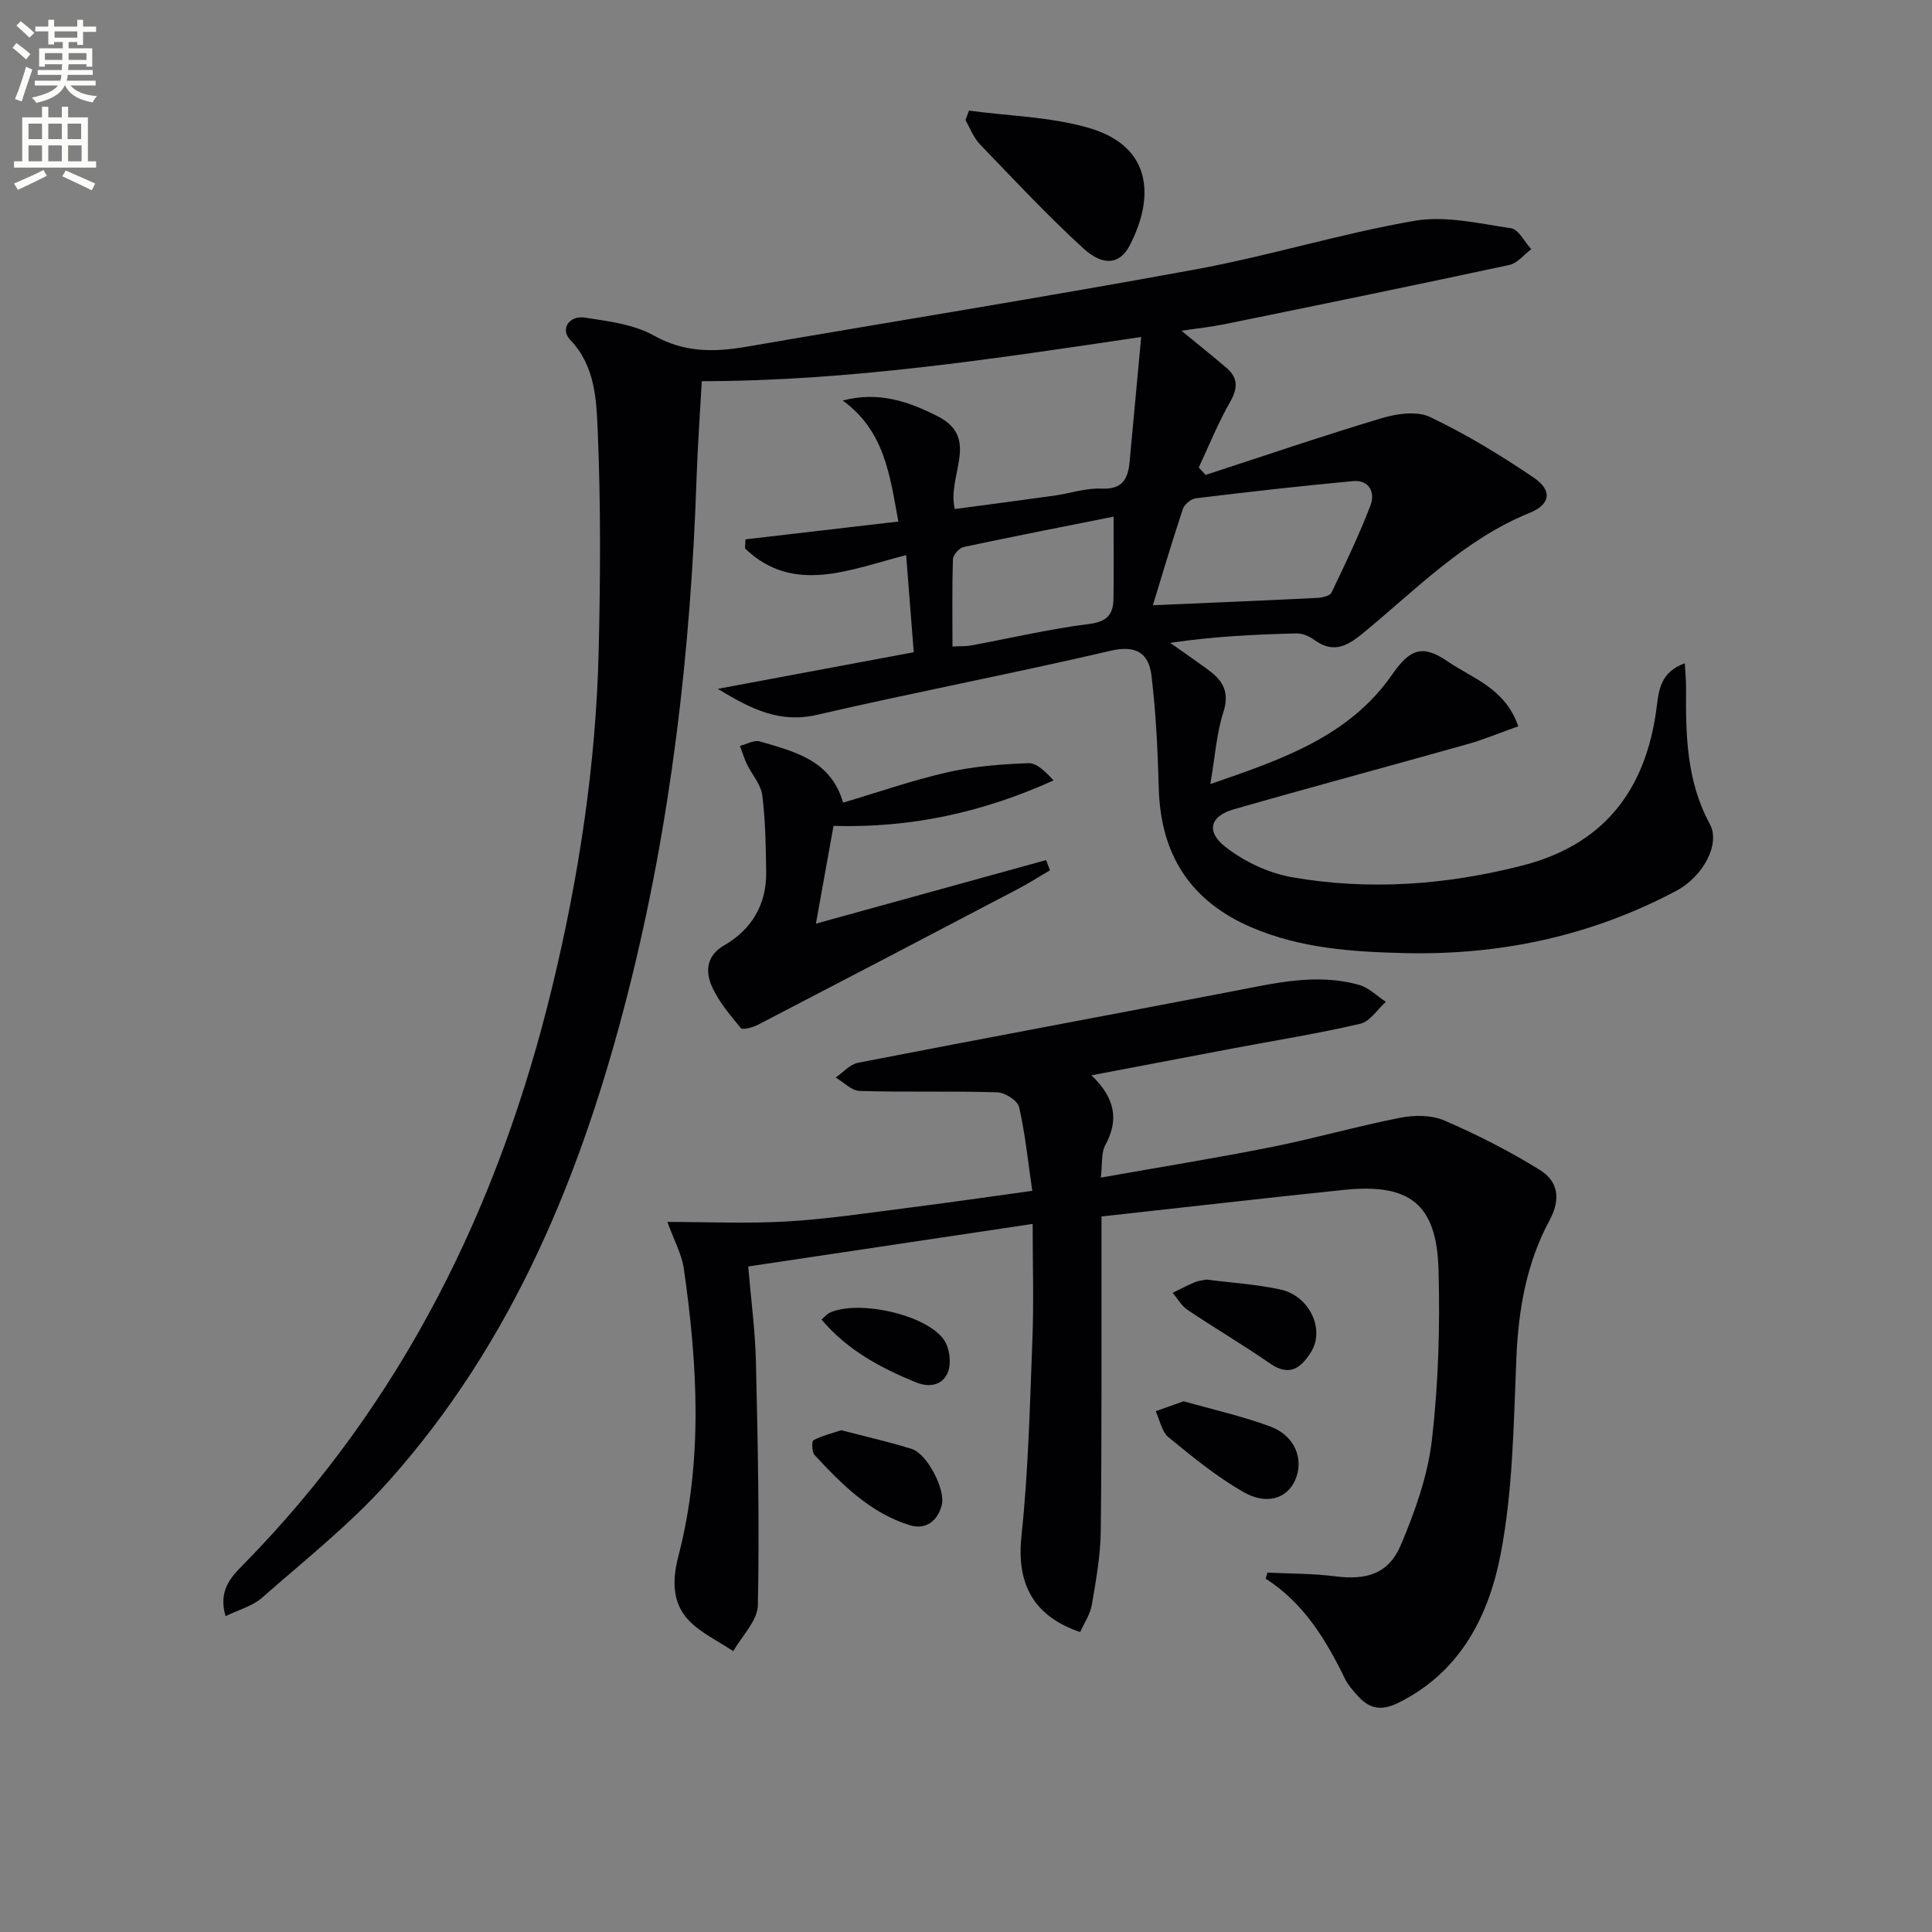 <svg enable-background="new 0 0 400 400" viewBox="0 0 400 400" xmlns="http://www.w3.org/2000/svg"><rect x="0" y="0" width="400" height="400" fill="#808080" stroke="none"/><path d="m2.6 9.9.8-1c.9.7 1.9 1.4 2.9 2.3l-.9 1.1c-1.1-1-2-1.8-2.8-2.4zm.5 10.6c.9-2.1 1.6-4.3 2.3-6.7.4.2.8.4 1.3.6-.7 2.1-1.5 4.3-2.2 6.6zm.3-15.2.9-.9c1 .8 2 1.6 2.8 2.4l-1 1c-.9-.9-1.8-1.7-2.7-2.5zm12.6-1.2h1.2v1.4h2.7v1.1h-2.7v2.7h-1.2v-.6h-1.8v1.3h4.9v3.8h-1.2v-.5h-3.7c0 .4-.1.9-.1 1.2h5.1v1h-5.2c0 .5-.1.9-.2 1.2h6v1h-5.2c1.1 1.3 2.9 2 5.5 2.2-.4.4-.7.8-.9 1.3-2.9-.5-4.8-1.6-5.7-3.5h-.1c-.8 1.7-2.7 2.9-5.9 3.6-.2-.4-.6-.8-.9-1.1 2.8-.6 4.6-1.4 5.4-2.5h-4.8v-1h5.3c.1-.3.2-.7.2-1.2h-4.9v-1h5c0-.4 0-.8.1-1.2h-3.6v.5h-1.2v-3.8h4.9v-1.3h-1.8v.5h-1.2v-2.7h-2.7v-1h2.7v-1.4h1.2v1.4h4.8zm-6.7 8.3h3.6c0-.4 0-.9 0-1.4h-3.6zm1.9-4.6h4.8v-1.3h-4.7v1.3zm6.7 3.2h-3.7v1.4h3.7z" fill="#fbfcfa"/><path d="m8.7 22.1h1.3v2.2h2.8v-2.2h1.3v2.2h4.1v9.1h1.7v1.3h-17v-1.3h1.7v-9.1h4.1zm.3 13.1.7 1.2c-1.8.9-3.8 1.9-6 2.9-.2-.4-.5-.8-.8-1.3 2.3-1 4.4-1.9 6.1-2.8zm-3.1-6.4h2.8v-3.2h-2.8zm0 4.6h2.8v-3.3h-2.8zm4.1-4.6h2.8v-3.2h-2.8zm0 4.6h2.8v-3.3h-2.8zm3.6 1.9c2.1.9 4.1 1.8 6.1 2.7l-.7 1.4c-2.2-1.1-4.2-2-6.1-2.9zm3.2-9.7h-2.8v3.2h2.8zm-2.7 7.8h2.8v-3.3h-2.8z" fill="#fbfcfa"/><g fill="#010104"><path d="m244.61 68.48c3.5 2.87 6.46 5.23 9.33 7.69 2.4 2.06 2.37 4.21.75 7.03-2.49 4.35-4.37 9.04-6.5 13.59.47.51.95 1.02 1.42 1.54 12.18-3.97 24.3-8.11 36.57-11.78 3.11-.93 7.24-1.49 9.93-.2 7.44 3.56 14.57 7.88 21.41 12.52 3.97 2.69 3.47 5.58-.83 7.32-13.61 5.51-23.62 15.99-34.64 25.02-3.53 2.89-6.24 3.97-10.05 1.2-1-.73-2.41-1.3-3.61-1.27-8.59.22-17.18.62-26.11 1.96 2.73 1.94 5.5 3.82 8.18 5.82 2.91 2.18 4.09 4.64 2.81 8.59-1.4 4.34-1.69 9.03-2.68 14.82 15-5.16 28.73-9.87 37.63-22.66 3.68-5.29 6.25-6.33 11.48-2.75 5.2 3.56 11.94 5.57 14.64 13.45-3.59 1.27-7.02 2.72-10.58 3.72-16.12 4.54-32.3 8.87-48.39 13.49-4.73 1.36-5.75 4.51-1.77 7.67 3.95 3.14 9.13 5.56 14.1 6.41 15.91 2.73 31.77 1.56 47.45-2.45 16.34-4.17 25.6-15 27.85-32.86.44-3.49.82-7.24 5.82-9.02.11 2.05.27 3.59.26 5.13-.08 9.68.08 19.24 4.92 28.14 2.25 4.15-1.39 10.88-6.95 13.84-17.57 9.33-36.38 13.35-56.2 12.89-10.85-.25-21.61-.98-31.77-5.34-12.67-5.44-18.81-15.11-19.17-28.81-.21-7.78-.58-15.58-1.51-23.3-.54-4.51-3.06-6.41-8.44-5.15-20.19 4.71-40.57 8.59-60.77 13.26-7.82 1.81-13.74-1.22-20.58-5.37 13.74-2.57 26.65-4.98 40.57-7.58-.48-6.22-1-12.86-1.57-20.11-11.77 3.02-23.36 8.23-33.36-1.38.03-.63.06-1.26.09-1.88 10.44-1.22 20.88-2.44 31.65-3.69-1.74-9.58-2.88-18.81-11.51-25.05 7.42-1.97 13.66.21 19.67 3.26 8.89 4.52 1.85 12.23 3.53 19.2 6.89-.92 13.73-1.81 20.56-2.77 3.29-.46 6.59-1.61 9.83-1.46 4.32.2 5.47-2 5.8-5.52.78-8.38 1.55-16.76 2.4-25.87-30.73 4.55-60.4 9.12-90.97 9.15-.36 6.48-.85 13.22-1.08 19.97-1.21 35.96-5.3 71.56-14.16 106.47-9.47 37.3-23.72 72.45-49.8 101.54-7.84 8.74-17.19 16.14-26.05 23.93-1.95 1.71-4.75 2.43-7.51 3.78-1.54-5.2 1.07-8.04 3.53-10.53 33.13-33.67 53.12-74.35 64.12-119.84 5.52-22.83 9.04-45.98 9.6-69.48.36-15.11.44-30.25-.19-45.34-.27-6.56-.48-13.61-5.72-19.08-2.07-2.16-.25-5.08 3.04-4.58 4.87.74 10.13 1.38 14.29 3.71 6.32 3.54 12.46 3.47 19.1 2.33 31.07-5.35 62.2-10.35 93.2-16.05 15.16-2.79 29.99-7.41 45.17-10.03 6.41-1.11 13.38.55 20 1.54 1.58.23 2.8 2.82 4.19 4.33-1.5 1.12-2.85 2.9-4.51 3.26-19.61 4.22-39.26 8.24-58.92 12.26-2.75.56-5.55.85-8.99 1.37zm-5.92 56.83c11.74-.51 22.89-.97 34.03-1.52 1.03-.05 2.62-.4 2.95-1.1 2.86-5.95 5.72-11.91 8.08-18.07 1-2.61-.24-5.32-3.61-5.01-10.88 1-21.74 2.24-32.58 3.56-.99.12-2.35 1.28-2.67 2.24-2.29 6.88-4.34 13.83-6.2 19.9zm-8.14-18.34c-10.34 2.06-20.7 4.08-31.03 6.28-.91.2-2.19 1.63-2.22 2.52-.2 5.94-.1 11.89-.1 18.08 1.63-.08 2.78-.01 3.88-.22 8.14-1.5 16.22-3.42 24.41-4.44 3.69-.46 4.98-1.97 5.04-5.15.09-5.61.02-11.24.02-17.07z"/><path d="m227.91 243.81c12.29-2.18 23.86-4.04 35.35-6.33 8.93-1.78 17.71-4.31 26.64-6.06 2.94-.58 6.5-.58 9.17.58 6.8 2.94 13.46 6.33 19.75 10.23 3.73 2.31 4.4 5.97 2 10.42-4.73 8.75-6.43 18.33-6.86 28.3-.58 13.58-.7 27.36-3.23 40.63-2.44 12.8-8.25 24.55-21.22 30.97-3.83 1.9-6.24 1.07-8.66-1.72-.87-1-1.78-2.03-2.36-3.2-3.95-8.11-8.53-15.72-16.45-20.79.13-.42.25-.84.38-1.25 4.67.23 9.38.18 14 .77 6.49.82 11.06-.48 13.6-6.47 2.94-6.94 5.58-14.34 6.44-21.76 1.35-11.66 1.7-23.51 1.37-35.26-.38-13.6-5.96-17.92-19.57-16.52-16.51 1.71-33 3.62-50.21 5.51v5.65c-.02 19.82.08 39.65-.15 59.47-.06 5.11-.98 10.23-1.85 15.29-.34 1.98-1.6 3.8-2.41 5.63-9.92-3.37-13.17-10.23-12.16-19.86 1.43-13.52 1.75-27.17 2.27-40.78.3-7.77.05-15.55.05-23.86-19.85 2.97-39.01 5.84-58.89 8.81.56 6.72 1.45 13.28 1.6 19.85.39 16.76.74 33.53.4 50.28-.06 3.21-3.31 6.36-5.09 9.53-3.16-2.14-6.84-3.81-9.36-6.54-3.37-3.65-3.25-8.36-2-13.17 5.11-19.7 3.97-39.57 1.13-59.43-.43-3.04-2.03-5.9-3.41-9.74 8.48 0 16.69.38 24.85-.11 8.44-.5 16.84-1.78 25.24-2.85 8.37-1.06 16.72-2.28 25.45-3.48-.89-6.08-1.46-11.8-2.73-17.35-.31-1.34-2.94-3.01-4.55-3.05-9.48-.29-18.98 0-28.46-.28-1.68-.05-3.31-1.81-4.96-2.78 1.53-1.05 2.93-2.72 4.6-3.05 25.89-5.04 51.82-9.84 77.72-14.83 8.66-1.67 17.29-3.77 26.07-1.29 2.01.57 3.69 2.3 5.52 3.5-1.76 1.57-3.29 4.07-5.31 4.54-8.71 2.03-17.55 3.44-26.35 5.1-9.38 1.77-18.76 3.57-29.29 5.57 5.03 4.83 5.66 9.38 2.81 14.56-.83 1.6-.53 3.81-.88 6.62z"/><path d="m172.57 170.99c-1.16 6.43-2.34 13-3.64 20.24 16.15-4.46 31.91-8.81 47.66-13.16.27.7.53 1.4.8 2.11-2.19 1.28-4.33 2.66-6.58 3.84-17.92 9.41-35.85 18.79-53.81 28.11-1.09.57-3.24 1.18-3.62.72-2.31-2.81-4.81-5.7-6.15-9.01-1.14-2.82-.95-6.01 2.68-8.1 5.72-3.29 8.82-8.5 8.72-15.23-.08-5.29-.14-10.62-.81-15.86-.29-2.25-2.14-4.28-3.19-6.46-.58-1.21-.96-2.51-1.43-3.77 1.38-.34 2.93-1.26 4.1-.92 7.16 2.11 14.72 3.83 17.25 12.68 7.39-2.19 14.44-4.66 21.67-6.3 5.43-1.23 11.1-1.66 16.69-1.87 1.73-.07 3.53 1.73 5.22 3.57-14.49 6.54-29.37 9.89-45.56 9.41z"/><path d="m200.62 22.9c8.32 1.13 16.93 1.28 24.9 3.61 12.65 3.7 13.77 13.88 8.37 24.31-2.02 3.9-5.45 4.39-9.6.6-7.47-6.84-14.4-14.26-21.43-21.57-1.3-1.36-2-3.3-2.97-4.97.24-.65.48-1.31.73-1.98z"/><path d="m245.06 290.12c5.93 1.69 12.08 3.05 17.93 5.22 5.17 1.91 7.08 6.89 5.11 11.21-1.68 3.68-5.85 5.12-10.68 2.35-5.52-3.17-10.54-7.27-15.49-11.33-1.41-1.16-1.8-3.56-2.66-5.39 1.77-.63 3.54-1.26 5.79-2.06z"/><path d="m249.78 264.92c5.13.66 10.29.97 15.29 2.05 6.1 1.32 9.31 8.33 6.33 13.01-2.1 3.3-4.45 5.09-8.46 2.31-5.57-3.87-11.45-7.31-17.09-11.1-1.25-.84-2.05-2.33-3.06-3.53 1.52-.74 3.02-1.53 4.58-2.19.75-.32 1.61-.38 2.41-.55z"/><path d="m174.16 296.11c5.1 1.33 9.93 2.41 14.64 3.89 3.12.98 6.97 8.34 6.19 11.56-.83 3.4-3.39 5.24-6.67 4.21-8.16-2.55-14.05-8.45-19.68-14.54-.57-.62-.6-2.85-.21-3.05 1.8-.94 3.83-1.43 5.73-2.07z"/><path d="m170.09 273.2c.67-.58 1.1-1.14 1.66-1.4 5.85-2.75 20.01.32 23.68 5.59 1.17 1.67 1.57 4.76.85 6.65-1.01 2.63-3.66 3.38-6.67 2.15-7.35-3.01-14.2-6.68-19.52-12.99z"/></g></svg>